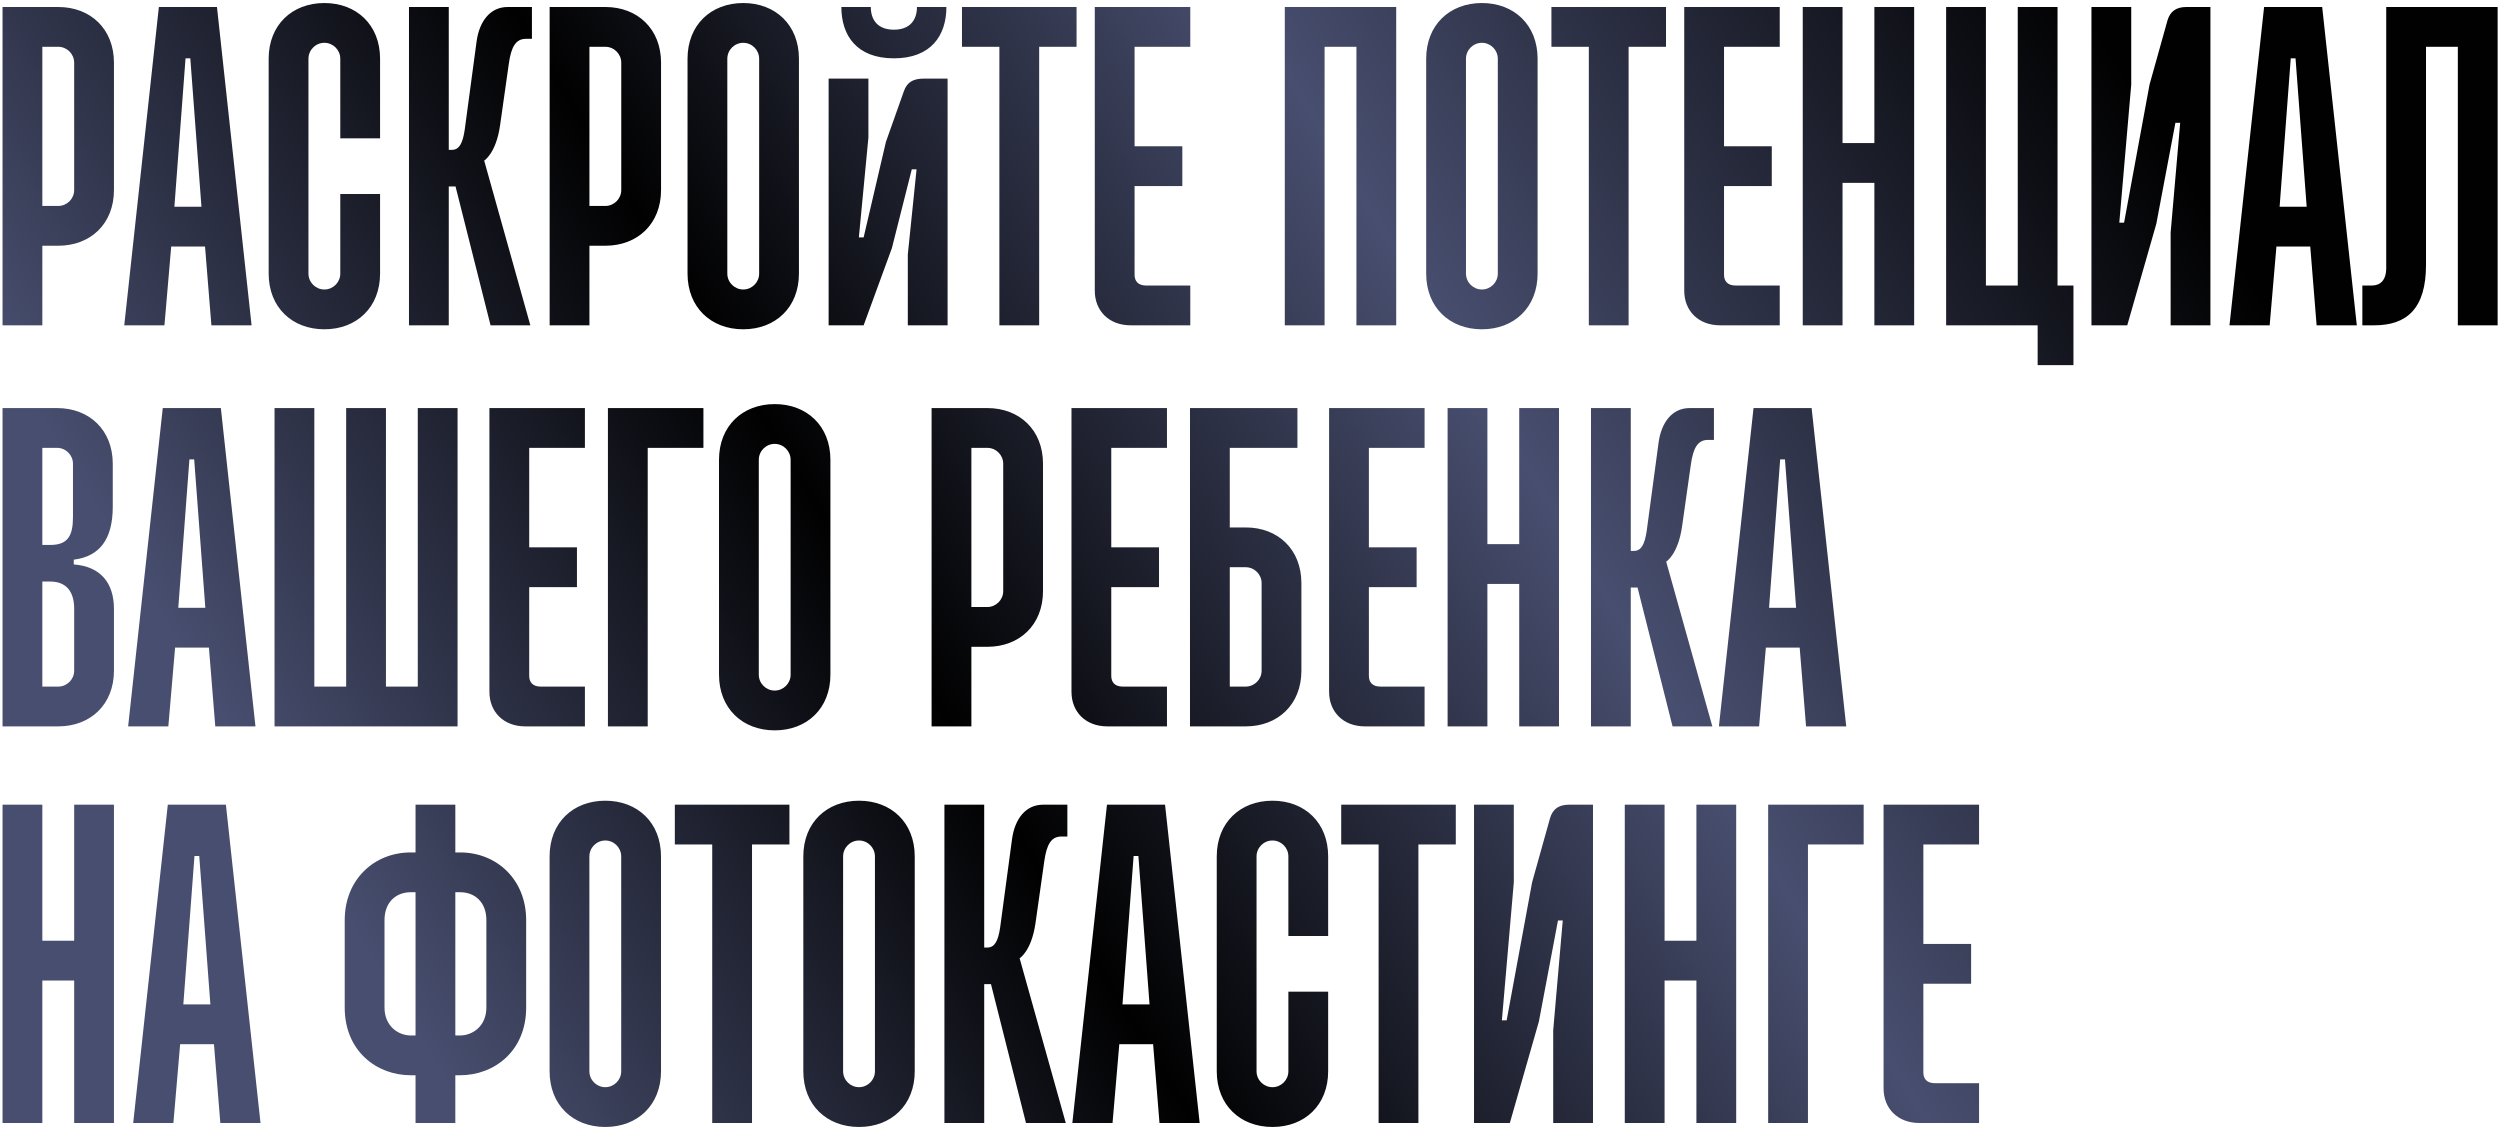 <?xml version="1.0" encoding="UTF-8"?> <svg xmlns="http://www.w3.org/2000/svg" width="561" height="253" viewBox="0 0 561 253" fill="none"><path d="M0.571 1.571H13.071C20.304 1.571 25.571 6.482 25.571 14.071V42.643C25.571 50.232 20.304 55.143 13.071 55.143H9.5V73H0.571V1.571ZM9.5 10.5V46.214H13.071C15.036 46.214 16.643 44.607 16.643 42.643V14.071C16.643 12.107 15.036 10.5 13.071 10.5H9.5ZM35.651 1.571H48.687L56.455 73H47.437L46.008 55.321H38.419L36.901 73H27.883L35.651 1.571ZM41.633 13.089L39.133 46.393H45.205L42.705 13.089H41.633ZM72.788 0.679C80.02 0.679 85.288 5.589 85.288 13.179V31.036H76.36V13.179C76.36 11.214 74.752 9.607 72.788 9.607C70.824 9.607 69.217 11.214 69.217 13.179V61.393C69.217 63.357 70.824 64.964 72.788 64.964C74.752 64.964 76.36 63.357 76.36 61.393V43.536H85.288V61.393C85.288 68.982 80.02 73.893 72.788 73.893C65.556 73.893 60.288 68.982 60.288 61.393V13.179C60.288 5.589 65.556 0.679 72.788 0.679ZM91.775 1.571H100.704V33.625H101.418C103.025 33.625 103.829 32.196 104.275 29.161L106.954 9.25C107.579 4.786 109.99 1.571 113.918 1.571H119.365V8.714H118.025C115.793 8.714 114.722 10.411 114.186 14.25L112.222 28.089C111.329 34.429 108.65 36.036 108.65 36.036L119.008 73H110.079L102.222 41.839H100.704V73H91.775V1.571ZM123.339 1.571H135.839C143.071 1.571 148.339 6.482 148.339 14.071V42.643C148.339 50.232 143.071 55.143 135.839 55.143H132.268V73H123.339V1.571ZM132.268 10.5V46.214H135.839C137.804 46.214 139.411 44.607 139.411 42.643V14.071C139.411 12.107 137.804 10.5 135.839 10.5H132.268ZM166.782 0.679C174.014 0.679 179.282 5.589 179.282 13.179V61.393C179.282 68.982 174.014 73.893 166.782 73.893C159.55 73.893 154.282 68.982 154.282 61.393V13.179C154.282 5.589 159.55 0.679 166.782 0.679ZM166.782 9.607C164.818 9.607 163.211 11.214 163.211 13.179V61.393C163.211 63.357 164.818 64.964 166.782 64.964C168.747 64.964 170.354 63.357 170.354 61.393V13.179C170.354 11.214 168.747 9.607 166.782 9.607ZM188.801 1.571H195.408C195.408 4.429 196.926 6.661 200.587 6.661C204.247 6.661 205.765 4.429 205.765 1.571H212.372C212.372 8 208.89 13.089 200.587 13.089C192.283 13.089 188.801 8 188.801 1.571ZM194.872 17.643V30.857L192.73 53.268H193.801L198.801 31.839L202.819 20.5C203.533 18.357 205.051 17.643 207.283 17.643H212.64V73H203.712V57.107L205.676 38H204.605L200.14 55.679L193.801 73H185.944V17.643H194.872ZM215.867 1.571H241.581V10.5H233.189V73H224.26V10.5H215.867V1.571ZM245.671 1.571H267.1V10.5H254.6V32.821H265.314V41.75H254.6V61.661C254.6 63.089 255.403 64.071 257.189 64.071H267.1V73H253.707C248.885 73 245.671 69.786 245.671 65.232V1.571ZM288.309 1.571H313.309V73H304.38V10.5H297.237V73H288.309V1.571ZM332.536 0.679C339.769 0.679 345.036 5.589 345.036 13.179V61.393C345.036 68.982 339.769 73.893 332.536 73.893C325.304 73.893 320.036 68.982 320.036 61.393V13.179C320.036 5.589 325.304 0.679 332.536 0.679ZM332.536 9.607C330.572 9.607 328.965 11.214 328.965 13.179V61.393C328.965 63.357 330.572 64.964 332.536 64.964C334.501 64.964 336.108 63.357 336.108 61.393V13.179C336.108 11.214 334.501 9.607 332.536 9.607ZM348.139 1.571H373.853V10.5H365.46V73H356.532V10.5H348.139V1.571ZM377.943 1.571H399.372V10.5H386.872V32.821H397.586V41.75H386.872V61.661C386.872 63.089 387.675 64.071 389.461 64.071H399.372V73H385.979C381.157 73 377.943 69.786 377.943 65.232V1.571ZM404.537 1.571H413.466V32.107H420.608V1.571H429.537V73H420.608V41.036H413.466V73H404.537V1.571ZM436.711 1.571H445.64V64.071H452.783V1.571H461.711V64.071H465.283V81.929H457.247V73H436.711V1.571ZM478.25 1.571V18.982L475.571 49.964H476.643L482.357 18.982L486.375 4.607C487 2.464 488.429 1.571 490.661 1.571H496.018V73H487.089V52.196L489.232 27.554H488.161L483.875 50.232L477.357 73H469.321V1.571H478.25ZM508.063 1.571H521.099L528.867 73H519.849L518.42 55.321H510.831L509.313 73H500.295L508.063 1.571ZM514.045 13.089L511.545 46.393H517.617L515.117 13.089H514.045ZM535.468 1.571H560.468V73H551.54V10.5H544.397V59.429C544.397 69.339 540.022 73 532.79 73H530.111V64.071H532.254C534.04 64.071 535.468 63 535.468 60.143V1.571ZM0.571 91.571H12.804C20.036 91.571 25.304 96.482 25.304 104.071V113.714C25.304 121.125 22.268 124.875 16.554 125.589V126.661C22.536 127.107 25.571 130.768 25.571 136.661V150.5C25.571 158.089 20.304 163 13.071 163H0.571V91.571ZM9.5 100.5V122.286H11.286C15.214 122.286 16.375 120.232 16.375 116.036V104.071C16.375 102.107 14.768 100.5 12.804 100.5H9.5ZM9.5 130.5V154.071H13.071C15.036 154.071 16.643 152.464 16.643 150.5V136.571C16.643 132.643 14.768 130.5 11.286 130.5H9.5ZM36.523 91.571H49.559L57.326 163H48.309L46.88 145.321H39.291L37.773 163H28.755L36.523 91.571ZM42.505 103.089L40.005 136.393H46.076L43.576 103.089H42.505ZM61.607 91.571H70.535V154.071H77.678V91.571H86.607V154.071H93.749V91.571H102.678V163H61.607V91.571ZM109.824 91.571H131.253V100.5H118.753V122.821H129.467V131.75H118.753V151.661C118.753 153.089 119.556 154.071 121.342 154.071H131.253V163H117.86C113.039 163 109.824 159.786 109.824 155.232V91.571ZM136.418 91.571H157.847V100.5H145.347V163H136.418V91.571ZM173.845 90.679C181.077 90.679 186.345 95.589 186.345 103.179V151.393C186.345 158.982 181.077 163.893 173.845 163.893C166.613 163.893 161.345 158.982 161.345 151.393V103.179C161.345 95.589 166.613 90.679 173.845 90.679ZM173.845 99.607C171.881 99.607 170.274 101.214 170.274 103.179V151.393C170.274 153.357 171.881 154.964 173.845 154.964C175.809 154.964 177.416 153.357 177.416 151.393V103.179C177.416 101.214 175.809 99.607 173.845 99.607ZM209.05 91.571H221.55C228.782 91.571 234.05 96.482 234.05 104.071V132.643C234.05 140.232 228.782 145.143 221.55 145.143H217.979V163H209.05V91.571ZM217.979 100.5V136.214H221.55C223.514 136.214 225.121 134.607 225.121 132.643V104.071C225.121 102.107 223.514 100.5 221.55 100.5H217.979ZM240.44 91.571H261.868V100.5H249.368V122.821H260.082V131.75H249.368V151.661C249.368 153.089 250.172 154.071 251.957 154.071H261.868V163H248.475C243.654 163 240.44 159.786 240.44 155.232V91.571ZM267.033 91.571H291.141V100.5H275.962V118.357H279.533C286.766 118.357 292.033 123.268 292.033 130.857V150.5C292.033 158.089 286.766 163 279.533 163H267.033V91.571ZM275.962 127.286V154.071H279.533C281.498 154.071 283.105 152.464 283.105 150.5V130.857C283.105 128.893 281.498 127.286 279.533 127.286H275.962ZM298.249 91.571H319.677V100.5H307.177V122.821H317.891V131.75H307.177V151.661C307.177 153.089 307.981 154.071 309.766 154.071H319.677V163H306.284C301.463 163 298.249 159.786 298.249 155.232V91.571ZM324.842 91.571H333.771V122.107H340.914V91.571H349.842V163H340.914V131.036H333.771V163H324.842V91.571ZM357.017 91.571H365.945V123.625H366.66C368.267 123.625 369.07 122.196 369.517 119.161L372.195 99.25C372.82 94.786 375.231 91.571 379.16 91.571H384.606V98.714H383.267C381.035 98.714 379.963 100.411 379.427 104.25L377.463 118.089C376.57 124.429 373.892 126.036 373.892 126.036L384.249 163H375.32L367.463 131.839H365.945V163H357.017V91.571ZM393.491 91.571H406.527L414.295 163H405.277L403.848 145.321H396.259L394.741 163H385.723L393.491 91.571ZM399.473 103.089L396.973 136.393H403.045L400.545 103.089H399.473ZM0.571 180.571H9.5V211.107H16.643V180.571H25.571V252H16.643V220.036H9.5V252H0.571V180.571ZM37.656 180.571H50.692L58.46 252H49.442L48.014 234.321H40.424L38.906 252H29.889L37.656 180.571ZM43.639 192.089L41.139 225.393H47.21L44.71 192.089H43.639ZM93.248 180.571H102.176V191.286H103.248C111.462 191.286 118.069 197.357 118.069 206.464V226.107C118.069 235.839 110.926 241.286 103.248 241.286H102.176V252H93.248V241.286H92.177C84.498 241.286 77.355 235.839 77.355 226.107V206.464C77.355 197.357 83.962 191.286 92.177 191.286H93.248V180.571ZM92.177 200.214C88.873 200.214 86.284 202.446 86.284 206.464V226.107C86.284 230.214 89.319 232.357 92.177 232.357H93.248V200.214H92.177ZM102.176 200.214V232.357H103.248C106.105 232.357 109.141 230.214 109.141 226.107V206.464C109.141 202.446 106.551 200.214 103.248 200.214H102.176ZM135.829 179.679C143.061 179.679 148.329 184.589 148.329 192.179V240.393C148.329 247.982 143.061 252.893 135.829 252.893C128.597 252.893 123.329 247.982 123.329 240.393V192.179C123.329 184.589 128.597 179.679 135.829 179.679ZM135.829 188.607C133.865 188.607 132.257 190.214 132.257 192.179V240.393C132.257 242.357 133.865 243.964 135.829 243.964C137.793 243.964 139.4 242.357 139.4 240.393V192.179C139.4 190.214 137.793 188.607 135.829 188.607ZM151.431 180.571H177.146V189.5H168.753V252H159.824V189.5H151.431V180.571ZM192.766 179.679C199.998 179.679 205.266 184.589 205.266 192.179V240.393C205.266 247.982 199.998 252.893 192.766 252.893C185.534 252.893 180.266 247.982 180.266 240.393V192.179C180.266 184.589 185.534 179.679 192.766 179.679ZM192.766 188.607C190.802 188.607 189.194 190.214 189.194 192.179V240.393C189.194 242.357 190.802 243.964 192.766 243.964C194.73 243.964 196.337 242.357 196.337 240.393V192.179C196.337 190.214 194.73 188.607 192.766 188.607ZM211.927 180.571H220.856V212.625H221.57C223.177 212.625 223.981 211.196 224.427 208.161L227.106 188.25C227.731 183.786 230.142 180.571 234.07 180.571H239.517V187.714H238.177C235.945 187.714 234.874 189.411 234.338 193.25L232.374 207.089C231.481 213.429 228.802 215.036 228.802 215.036L239.16 252H230.231L222.374 220.839H220.856V252H211.927V180.571ZM248.402 180.571H261.438L269.206 252H260.188L258.759 234.321H251.17L249.652 252H240.634L248.402 180.571ZM254.384 192.089L251.884 225.393H257.956L255.456 192.089H254.384ZM285.539 179.679C292.771 179.679 298.039 184.589 298.039 192.179V210.036H289.111V192.179C289.111 190.214 287.504 188.607 285.539 188.607C283.575 188.607 281.968 190.214 281.968 192.179V240.393C281.968 242.357 283.575 243.964 285.539 243.964C287.504 243.964 289.111 242.357 289.111 240.393V222.536H298.039V240.393C298.039 247.982 292.771 252.893 285.539 252.893C278.307 252.893 273.039 247.982 273.039 240.393V192.179C273.039 184.589 278.307 179.679 285.539 179.679ZM300.968 180.571H326.682V189.5H318.289V252H309.36V189.5H300.968V180.571ZM339.7 180.571V197.982L337.022 228.964H338.093L343.807 197.982L347.825 183.607C348.45 181.464 349.879 180.571 352.111 180.571H357.468V252H348.539V231.196L350.682 206.554H349.611L345.325 229.232L338.807 252H330.772V180.571H339.7ZM364.602 180.571H373.531V211.107H380.674V180.571H389.602V252H380.674V220.036H373.531V252H364.602V180.571ZM396.777 180.571H418.205V189.5H405.705V252H396.777V180.571ZM422.673 180.571H444.102V189.5H431.602V211.821H442.316V220.75H431.602V240.661C431.602 242.089 432.405 243.071 434.191 243.071H444.102V252H430.709C425.887 252 422.673 248.786 422.673 244.232V180.571Z" fill="url(#paint0_linear_72_2)"></path><defs><linearGradient id="paint0_linear_72_2" x1="-3" y1="126.388" x2="395.381" y2="-117.052" gradientUnits="userSpaceOnUse"><stop offset="0.058" stop-color="#484E6F"></stop><stop offset="0.355" stop-color="#010101"></stop><stop offset="0.656" stop-color="#484E6F"></stop><stop offset="1" stop-color="#010101"></stop></linearGradient></defs></svg> 